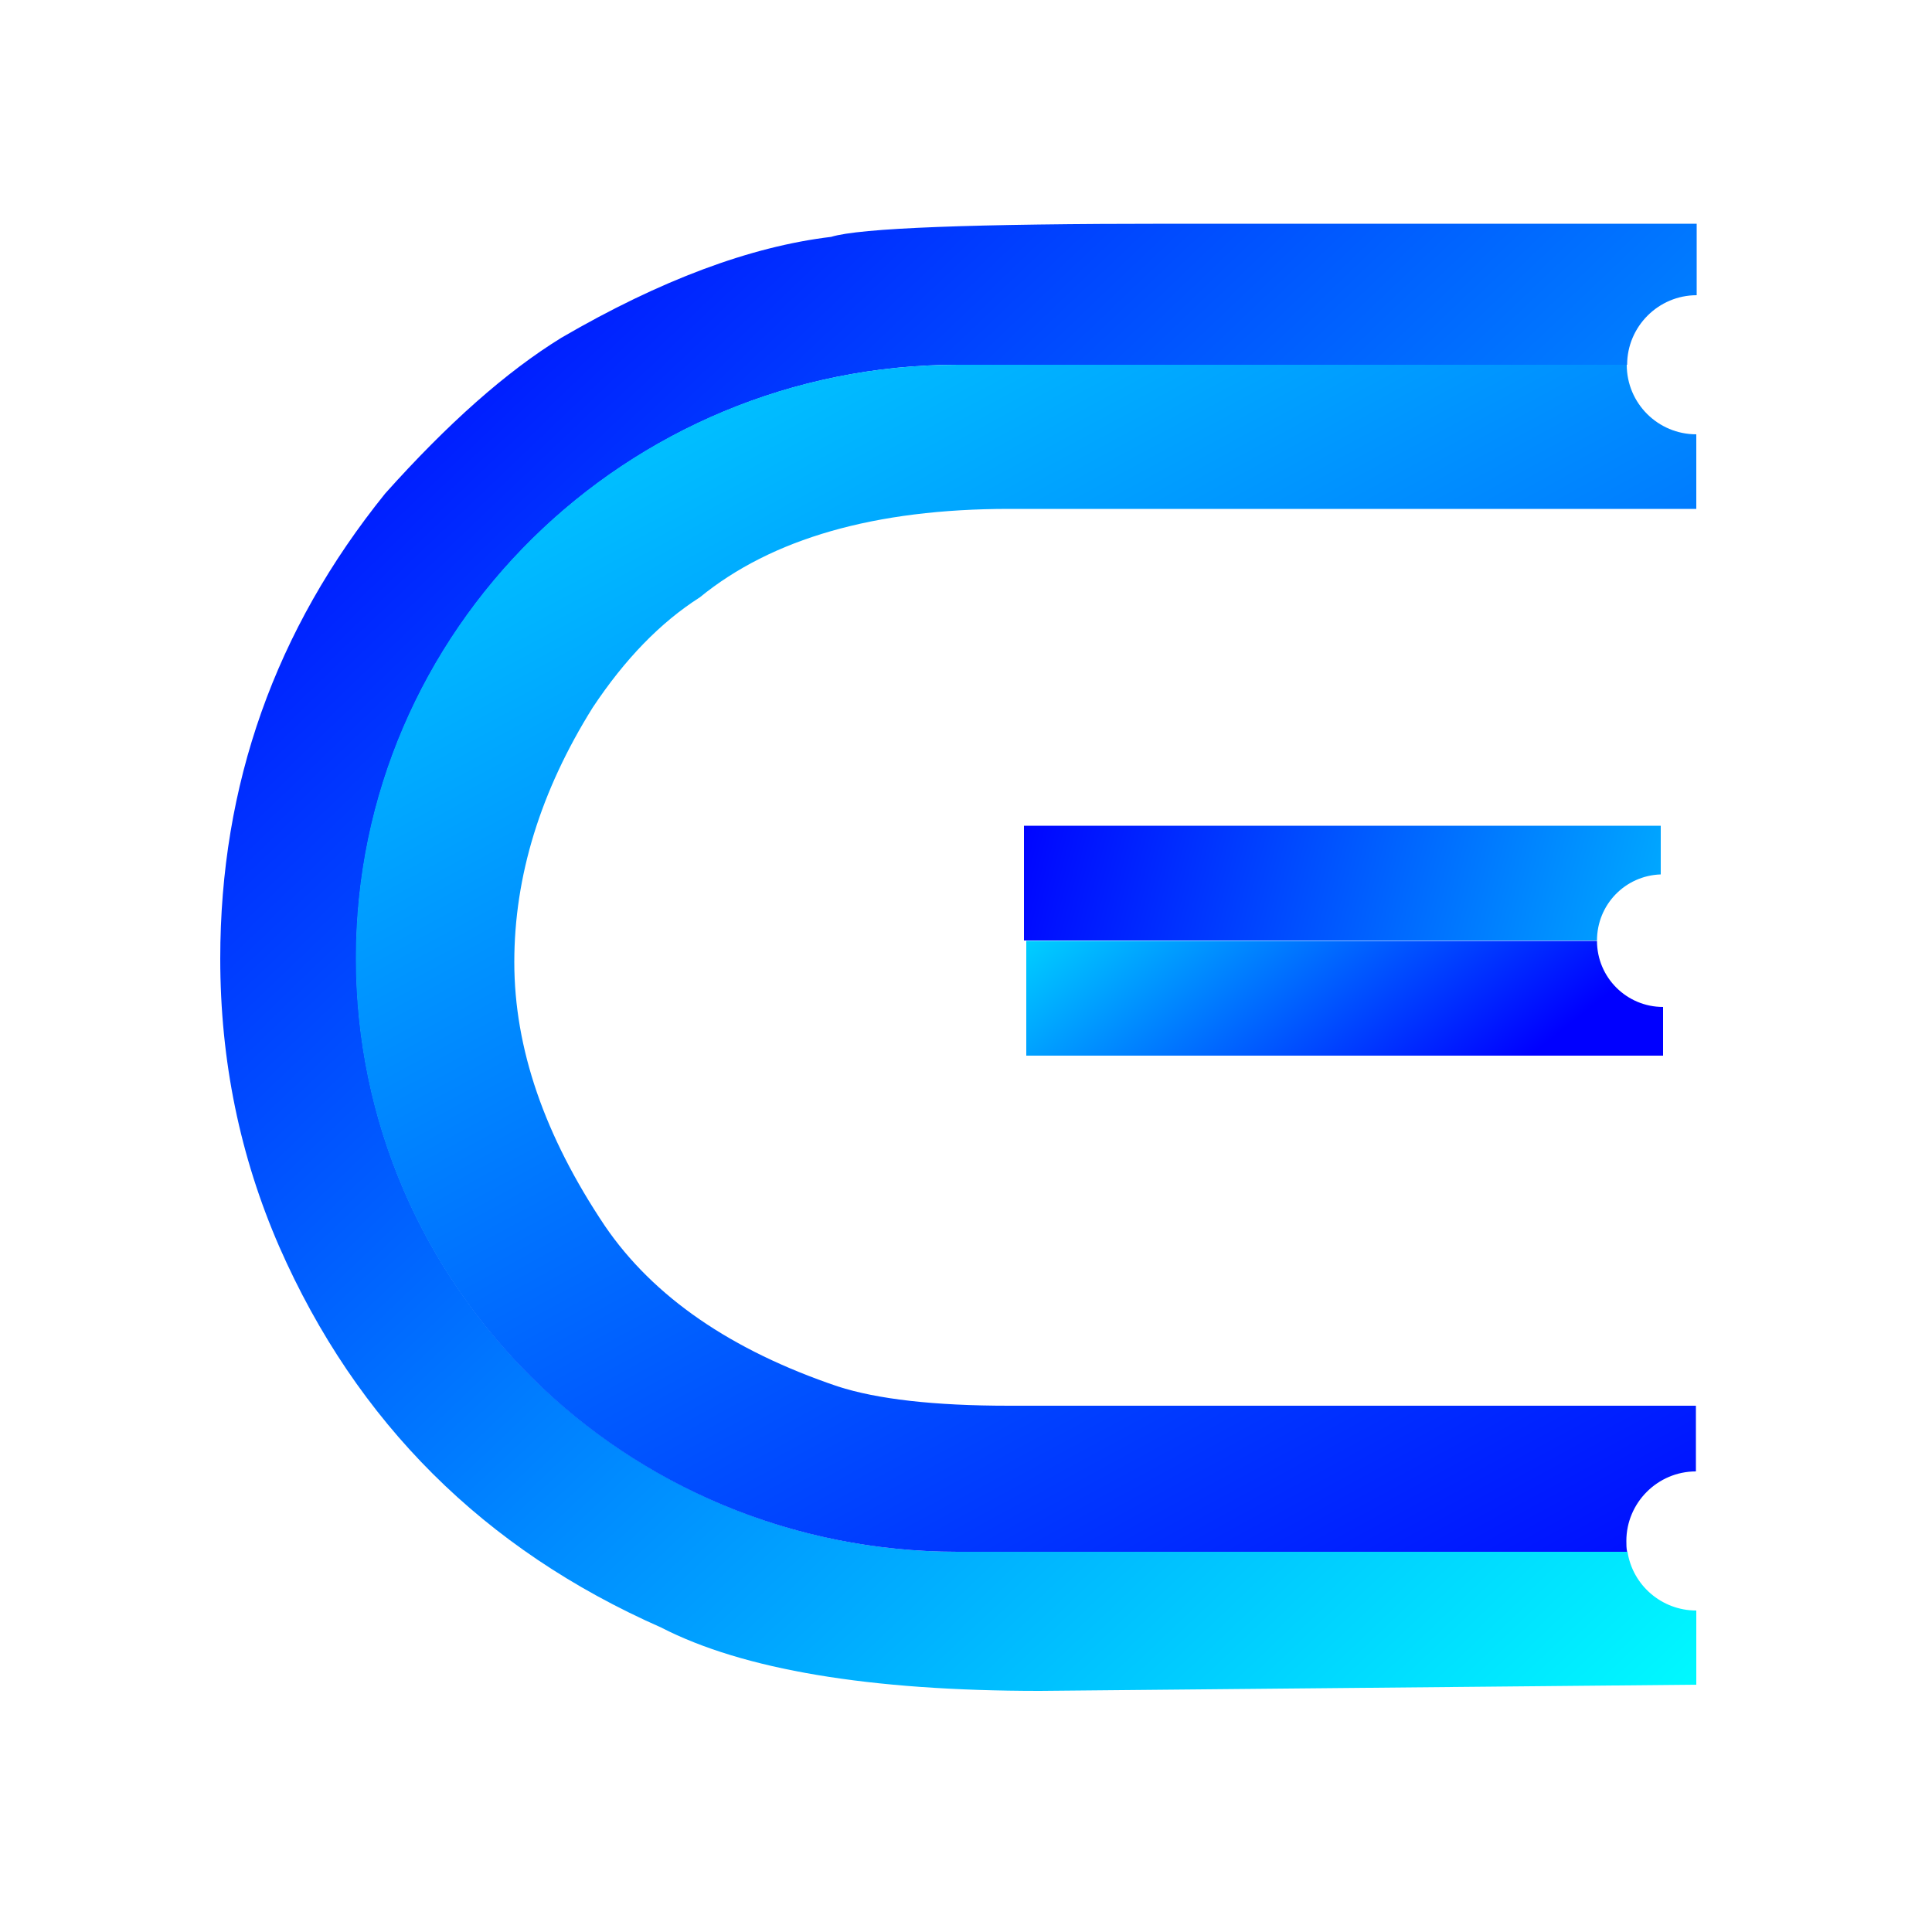 <svg xmlns="http://www.w3.org/2000/svg" xmlns:xlink="http://www.w3.org/1999/xlink" id="Layer_1" viewBox="0 0 50 50"><defs><style>      .st0 {        fill: url(#linear-gradient2);      }      .st1 {        fill: url(#linear-gradient1);      }      .st2 {        fill: none;      }      .st3 {        fill: url(#linear-gradient3);      }      .st4 {        fill: url(#linear-gradient);      }    </style><linearGradient id="linear-gradient" x1="10.06" y1="3.61" x2="46.99" y2="42.39" gradientUnits="userSpaceOnUse"><stop offset="0" stop-color="blue"></stop><stop offset="1" stop-color="aqua"></stop></linearGradient><linearGradient id="linear-gradient1" x1="40.21" y1="45.13" x2="14.28" y2="-2.69" xlink:href="#linear-gradient"></linearGradient><linearGradient id="linear-gradient2" x1="26.25" y1="20.66" x2="50.96" y2="27.05" xlink:href="#linear-gradient"></linearGradient><linearGradient id="linear-gradient3" x1="28.95" y1="19.34" x2="36.97" y2="29.42" gradientUnits="userSpaceOnUse"><stop offset="0" stop-color="aqua"></stop><stop offset="1" stop-color="blue"></stop></linearGradient></defs><g><path class="st4" d="M9.22,24.8c0,4.24,1.74,8.08,4.56,10.86,2.82,2.78,6.71,4.5,11.01,4.5h17.33c.13.86.88,1.52,1.78,1.52v1.92l-16.99.16c-4.41,0-7.68-.55-9.8-1.64-4.58-2.02-7.88-5.3-9.88-9.85-1.02-2.34-1.53-4.82-1.53-7.46,0-4.5,1.42-8.51,4.27-12.04,1.62-1.81,3.13-3.15,4.56-4.03,2.56-1.49,4.89-2.36,6.98-2.61.74-.23,3.67-.34,8.8-.34h13.6v1.85c-.99,0-1.8.81-1.8,1.8h-17.31c-8.6,0-15.58,6.88-15.58,15.36Z"></path><path class="st1" d="M15.34,18.31c-1.35,2.16-2.03,4.36-2.03,6.59s.78,4.49,2.34,6.82c1.26,1.85,3.28,3.23,6.03,4.16,1.02.33,2.49.5,4.43.5h17.78v1.7c-.99,0-1.8.81-1.8,1.8,0,.09,0,.19.02.28h-17.33c-4.3,0-8.2-1.72-11.01-4.5-2.82-2.78-4.56-6.62-4.56-10.86,0-8.48,6.97-15.36,15.58-15.36h17.31c0,1,.81,1.8,1.8,1.8v1.93h-17.78c-3.48,0-6.15.77-8.01,2.29-1.02.65-1.94,1.6-2.77,2.85Z"></path></g><line class="st2" x1="43.9" y1="41.68" x2="43.9" y2="38.08"></line><g><path class="st0" d="M42.98,21.37v1.26c-.92.03-1.65.78-1.65,1.71h-14.83v-2.97h16.48Z"></path><path class="st3" d="M43.04,26.06v1.26h-16.48v-2.97h14.77c0,.95.77,1.71,1.71,1.71Z"></path></g></svg>